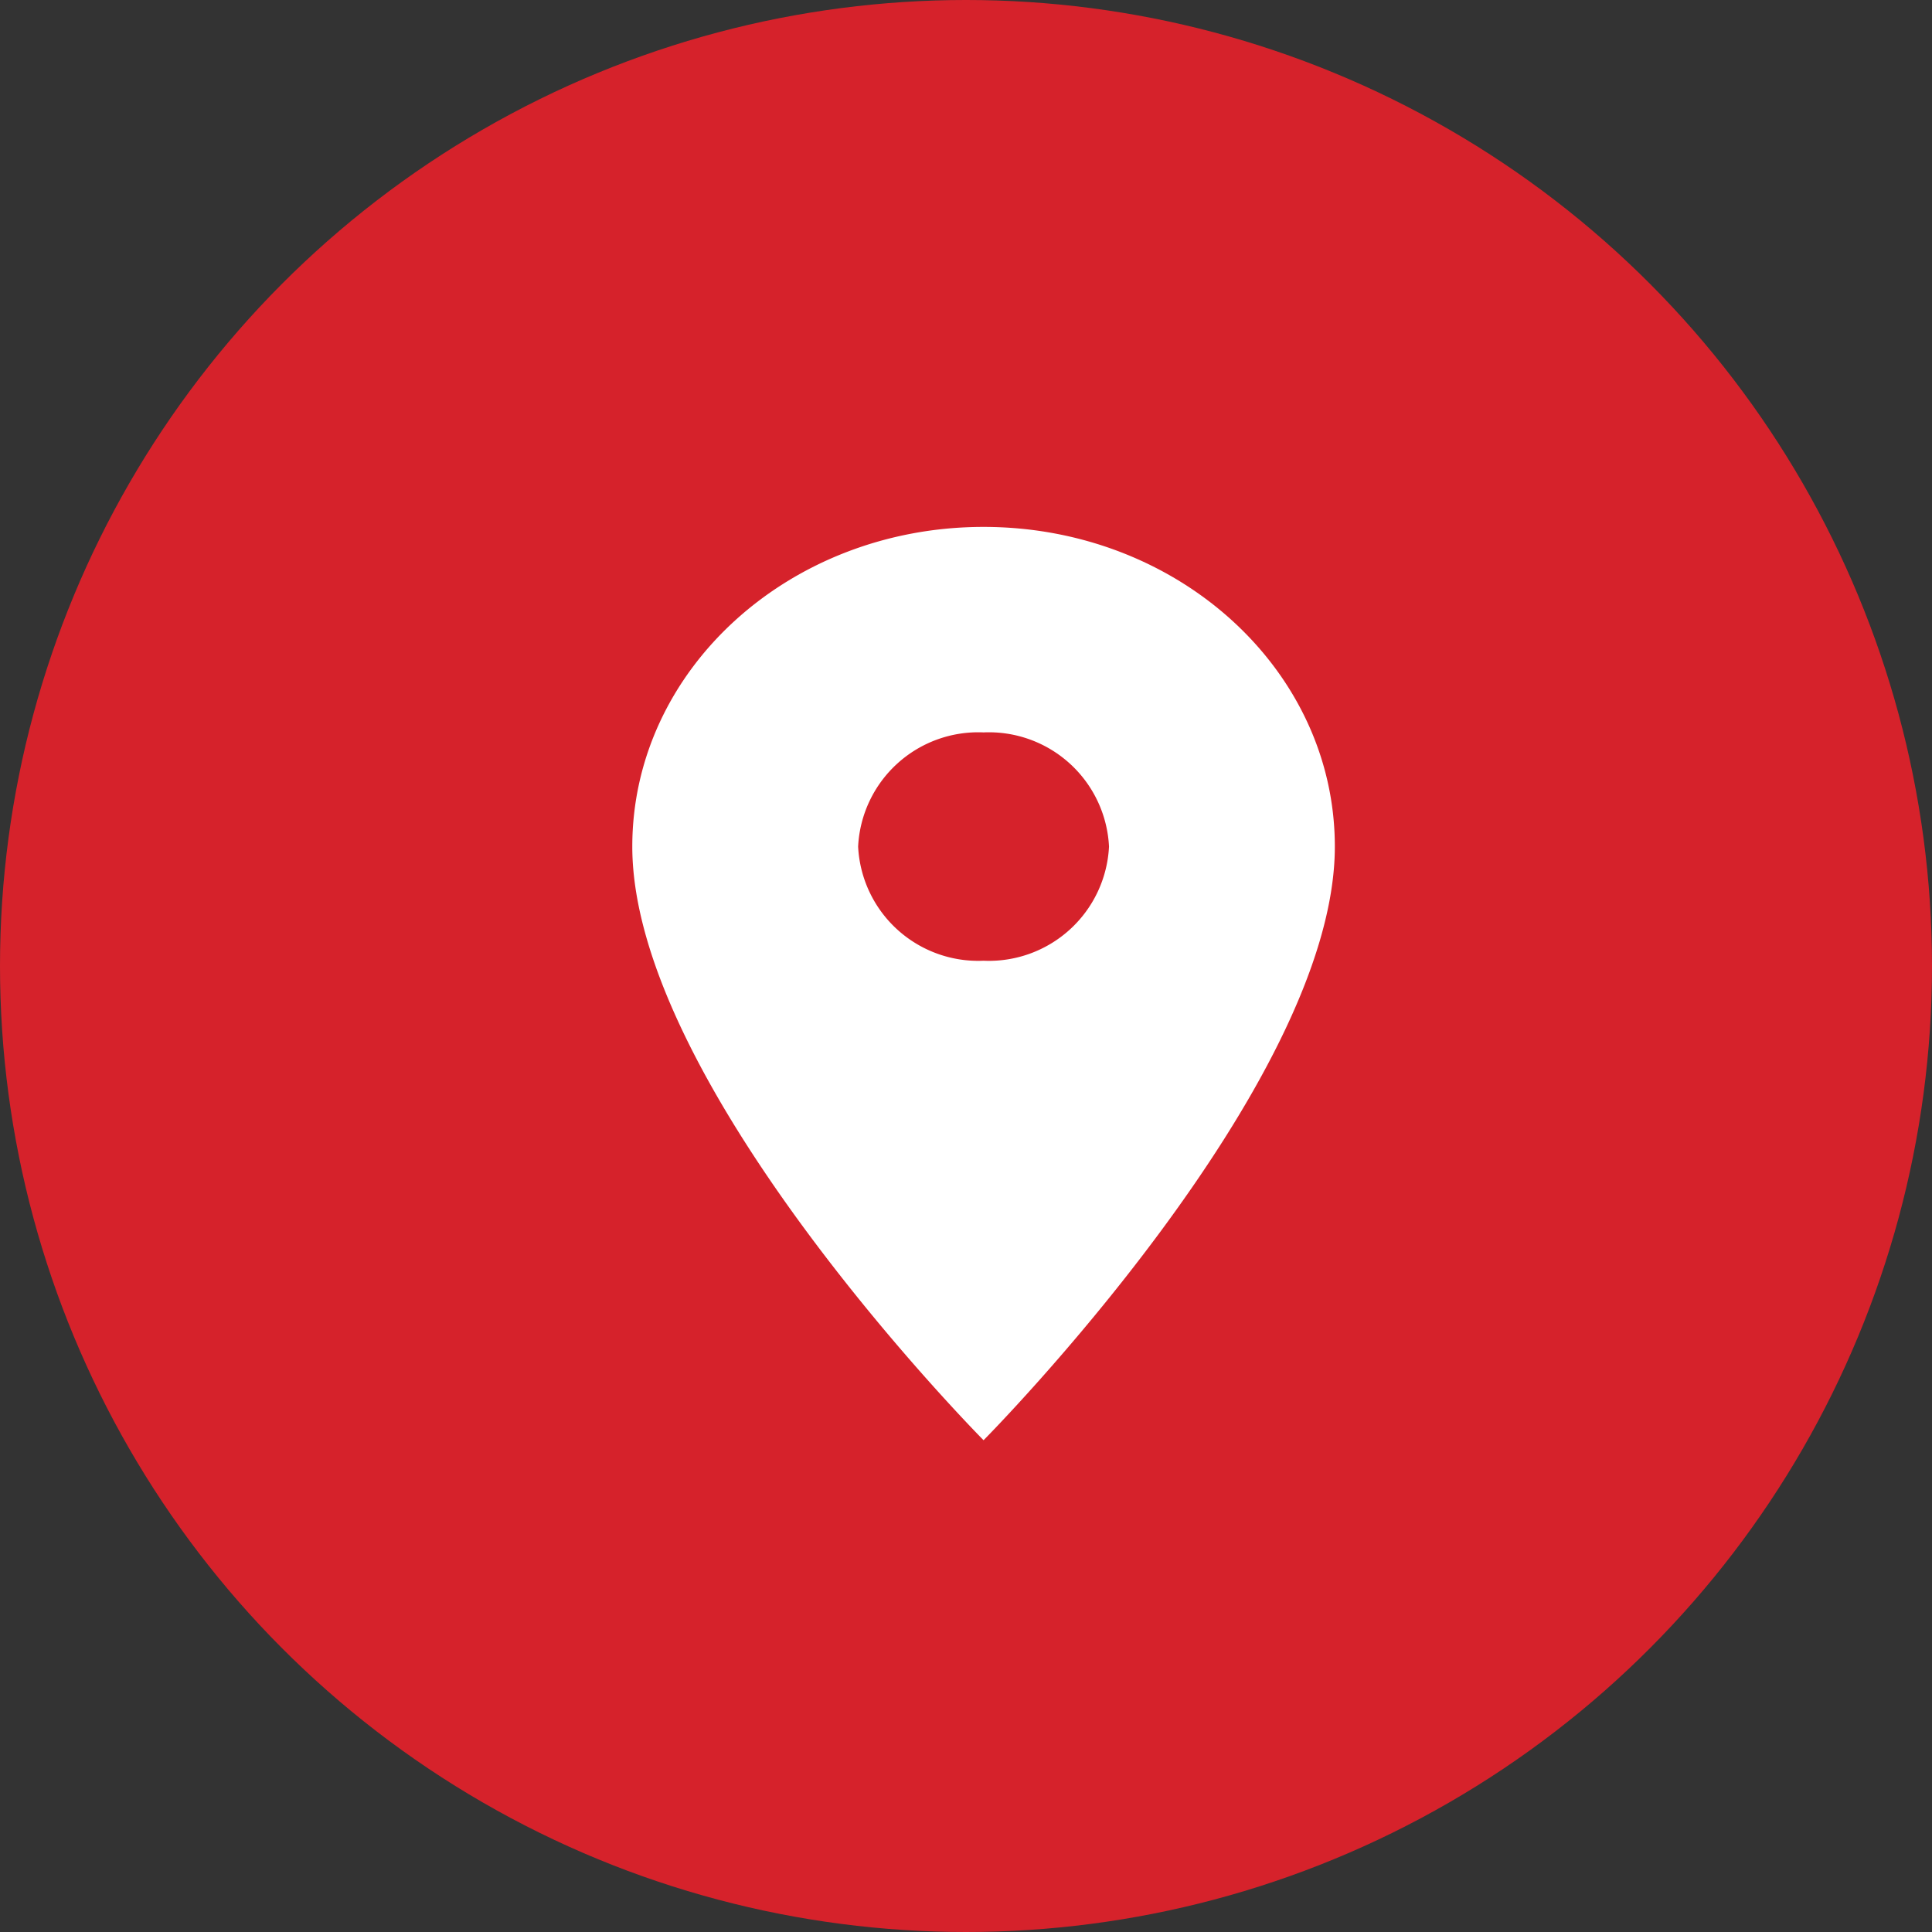 <svg xmlns="http://www.w3.org/2000/svg" width="55" height="55" viewBox="0 0 55 55">
  <rect x="0" y="0" width="55" height="55" fill="#333333" stroke="none"/>
  <g id="icon_location" transform="translate(13 13)">
    <circle id="Ellipse_5" data-name="Ellipse 5" cx="27.5" cy="27.5" r="27.5" transform="translate(-13 -13)" fill="#d6222b"/>
    <path id="Path_1" data-name="Path 1" d="M0,0H30V30H0Z" fill="none"/>
    <path id="Path_2" data-name="Path 2" d="M15,2C9.471,2,5,6.069,5,11.1,5,17.925,15,28,15,28S25,17.925,25,11.1C25,6.069,20.529,2,15,2Zm0,12.35a3.423,3.423,0,0,1-3.571-3.25A3.423,3.423,0,0,1,15,7.85a3.423,3.423,0,0,1,3.571,3.25A3.423,3.423,0,0,1,15,14.35Z" transform="translate(0 0)" fill="#fff"/>
  </g>
</svg>
